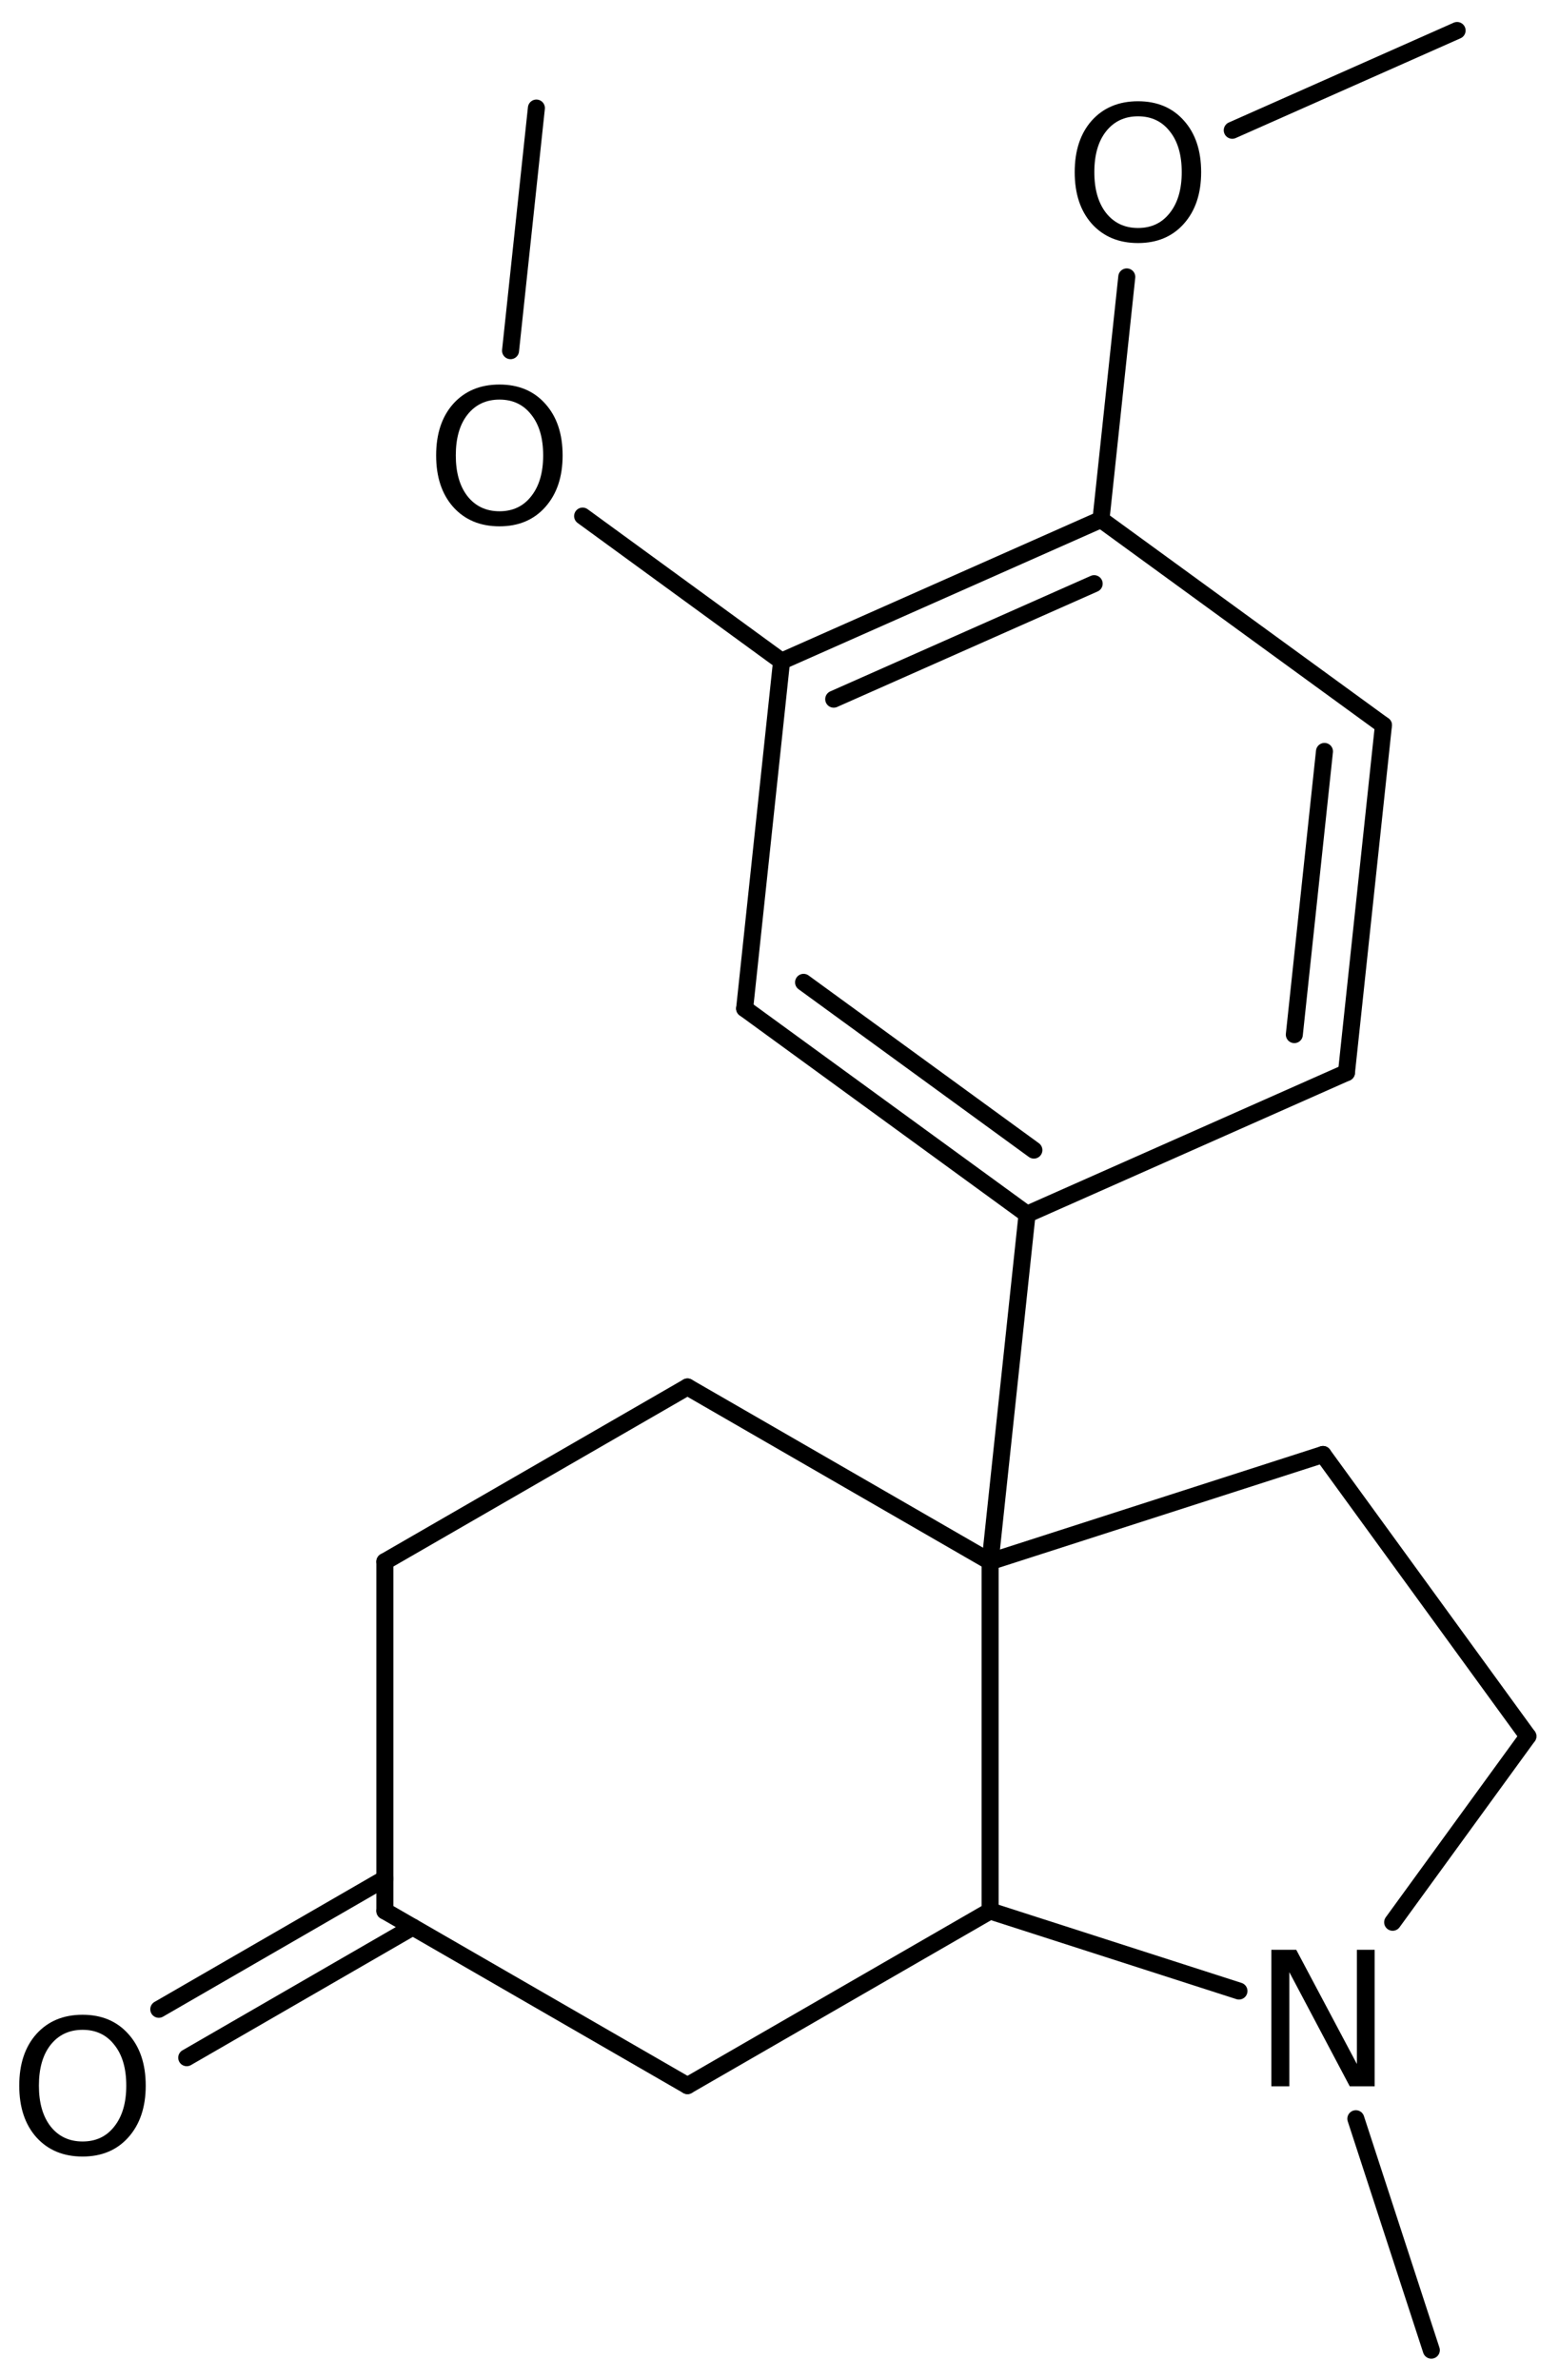 <?xml version='1.0' encoding='UTF-8'?>
<!DOCTYPE svg PUBLIC "-//W3C//DTD SVG 1.1//EN" "http://www.w3.org/Graphics/SVG/1.1/DTD/svg11.dtd">
<svg version='1.2' xmlns='http://www.w3.org/2000/svg' xmlns:xlink='http://www.w3.org/1999/xlink' width='45.361mm' height='69.225mm' viewBox='0 0 45.361 69.225'>
  <desc>Generated by the Chemistry Development Kit (http://github.com/cdk)</desc>
  <g stroke-linecap='round' stroke-linejoin='round' stroke='#000000' stroke-width='.495' fill='#000000'>
    <rect x='.0' y='.0' width='46.0' height='70.0' fill='#FFFFFF' stroke='none'/>
    <g id='mol1' class='mol'>
      <line id='mol1bnd1' class='bond' x1='41.646' y1='68.353' x2='39.45' y2='61.622'/>
      <line id='mol1bnd2' class='bond' x1='40.521' y1='55.908' x2='44.455' y2='50.499'/>
      <line id='mol1bnd3' class='bond' x1='44.455' y1='50.499' x2='38.494' y2='42.303'/>
      <line id='mol1bnd4' class='bond' x1='38.494' y1='42.303' x2='28.809' y2='45.419'/>
      <line id='mol1bnd5' class='bond' x1='28.809' y1='45.419' x2='28.809' y2='55.579'/>
      <line id='mol1bnd6' class='bond' x1='36.049' y1='57.908' x2='28.809' y2='55.579'/>
      <line id='mol1bnd7' class='bond' x1='28.809' y1='55.579' x2='20.003' y2='60.659'/>
      <line id='mol1bnd8' class='bond' x1='20.003' y1='60.659' x2='11.198' y2='55.579'/>
      <g id='mol1bnd9' class='bond'>
        <line x1='12.011' y1='56.048' x2='5.433' y2='59.847'/>
        <line x1='11.198' y1='54.64' x2='4.62' y2='58.439'/>
      </g>
      <line id='mol1bnd10' class='bond' x1='11.198' y1='55.579' x2='11.198' y2='45.419'/>
      <line id='mol1bnd11' class='bond' x1='11.198' y1='45.419' x2='20.003' y2='40.339'/>
      <line id='mol1bnd12' class='bond' x1='28.809' y1='45.419' x2='20.003' y2='40.339'/>
      <line id='mol1bnd13' class='bond' x1='28.809' y1='45.419' x2='29.884' y2='35.316'/>
      <g id='mol1bnd14' class='bond'>
        <line x1='21.666' y1='29.332' x2='29.884' y2='35.316'/>
        <line x1='23.381' y1='28.571' x2='30.082' y2='33.45'/>
      </g>
      <line id='mol1bnd15' class='bond' x1='21.666' y1='29.332' x2='22.741' y2='19.23'/>
      <g id='mol1bnd16' class='bond'>
        <line x1='32.034' y1='15.11' x2='22.741' y2='19.23'/>
        <line x1='31.836' y1='16.976' x2='24.258' y2='20.335'/>
      </g>
      <line id='mol1bnd17' class='bond' x1='32.034' y1='15.11' x2='40.253' y2='21.093'/>
      <g id='mol1bnd18' class='bond'>
        <line x1='39.177' y1='31.196' x2='40.253' y2='21.093'/>
        <line x1='37.66' y1='30.091' x2='38.537' y2='21.855'/>
      </g>
      <line id='mol1bnd19' class='bond' x1='29.884' y1='35.316' x2='39.177' y2='31.196'/>
      <line id='mol1bnd20' class='bond' x1='32.034' y1='15.11' x2='32.785' y2='8.054'/>
      <line id='mol1bnd21' class='bond' x1='35.854' y1='3.789' x2='42.396' y2='.887'/>
      <line id='mol1bnd22' class='bond' x1='22.741' y1='19.23' x2='16.952' y2='15.01'/>
      <line id='mol1bnd23' class='bond' x1='14.855' y1='10.199' x2='15.607' y2='3.143'/>
      <path id='mol1atm2' class='atom' d='M36.992 56.709h.724l1.764 3.321v-3.321h.517v3.971h-.724l-1.758 -3.321v3.321h-.523v-3.971z' stroke='none'/>
      <path id='mol1atm9' class='atom' d='M2.403 59.036q-.584 .0 -.931 .438q-.34 .432 -.34 1.186q-.0 .748 .34 1.186q.347 .438 .931 .438q.584 .0 .924 -.438q.347 -.438 .347 -1.186q.0 -.754 -.347 -1.186q-.34 -.438 -.924 -.438zM2.403 58.598q.833 .0 1.332 .56q.505 .559 .505 1.502q-.0 .937 -.505 1.503q-.499 .559 -1.332 .559q-.839 .0 -1.344 -.559q-.499 -.56 -.499 -1.503q.0 -.943 .499 -1.502q.505 -.56 1.344 -.56z' stroke='none'/>
      <path id='mol1atm18' class='atom' d='M33.112 3.383q-.583 -.0 -.93 .438q-.341 .432 -.341 1.186q.0 .748 .341 1.186q.347 .438 .93 .438q.584 -.0 .925 -.438q.347 -.438 .347 -1.186q-.0 -.754 -.347 -1.186q-.341 -.438 -.925 -.438zM33.112 2.945q.834 .0 1.333 .56q.504 .559 .504 1.502q.0 .937 -.504 1.502q-.499 .56 -1.333 .56q-.839 -.0 -1.344 -.56q-.498 -.559 -.498 -1.502q-.0 -.943 .498 -1.502q.505 -.56 1.344 -.56z' stroke='none'/>
      <path id='mol1atm20' class='atom' d='M14.533 11.622q-.584 -.0 -.931 .438q-.34 .431 -.34 1.186q-.0 .748 .34 1.186q.347 .438 .931 .438q.584 -.0 .924 -.438q.347 -.438 .347 -1.186q.0 -.755 -.347 -1.186q-.34 -.438 -.924 -.438zM14.533 11.184q.833 -.0 1.332 .559q.505 .56 .505 1.503q-.0 .936 -.505 1.502q-.499 .56 -1.332 .56q-.839 -.0 -1.344 -.56q-.499 -.56 -.499 -1.502q-.0 -.943 .499 -1.503q.505 -.559 1.344 -.559z' stroke='none'/>
    </g>
  </g>
</svg>
